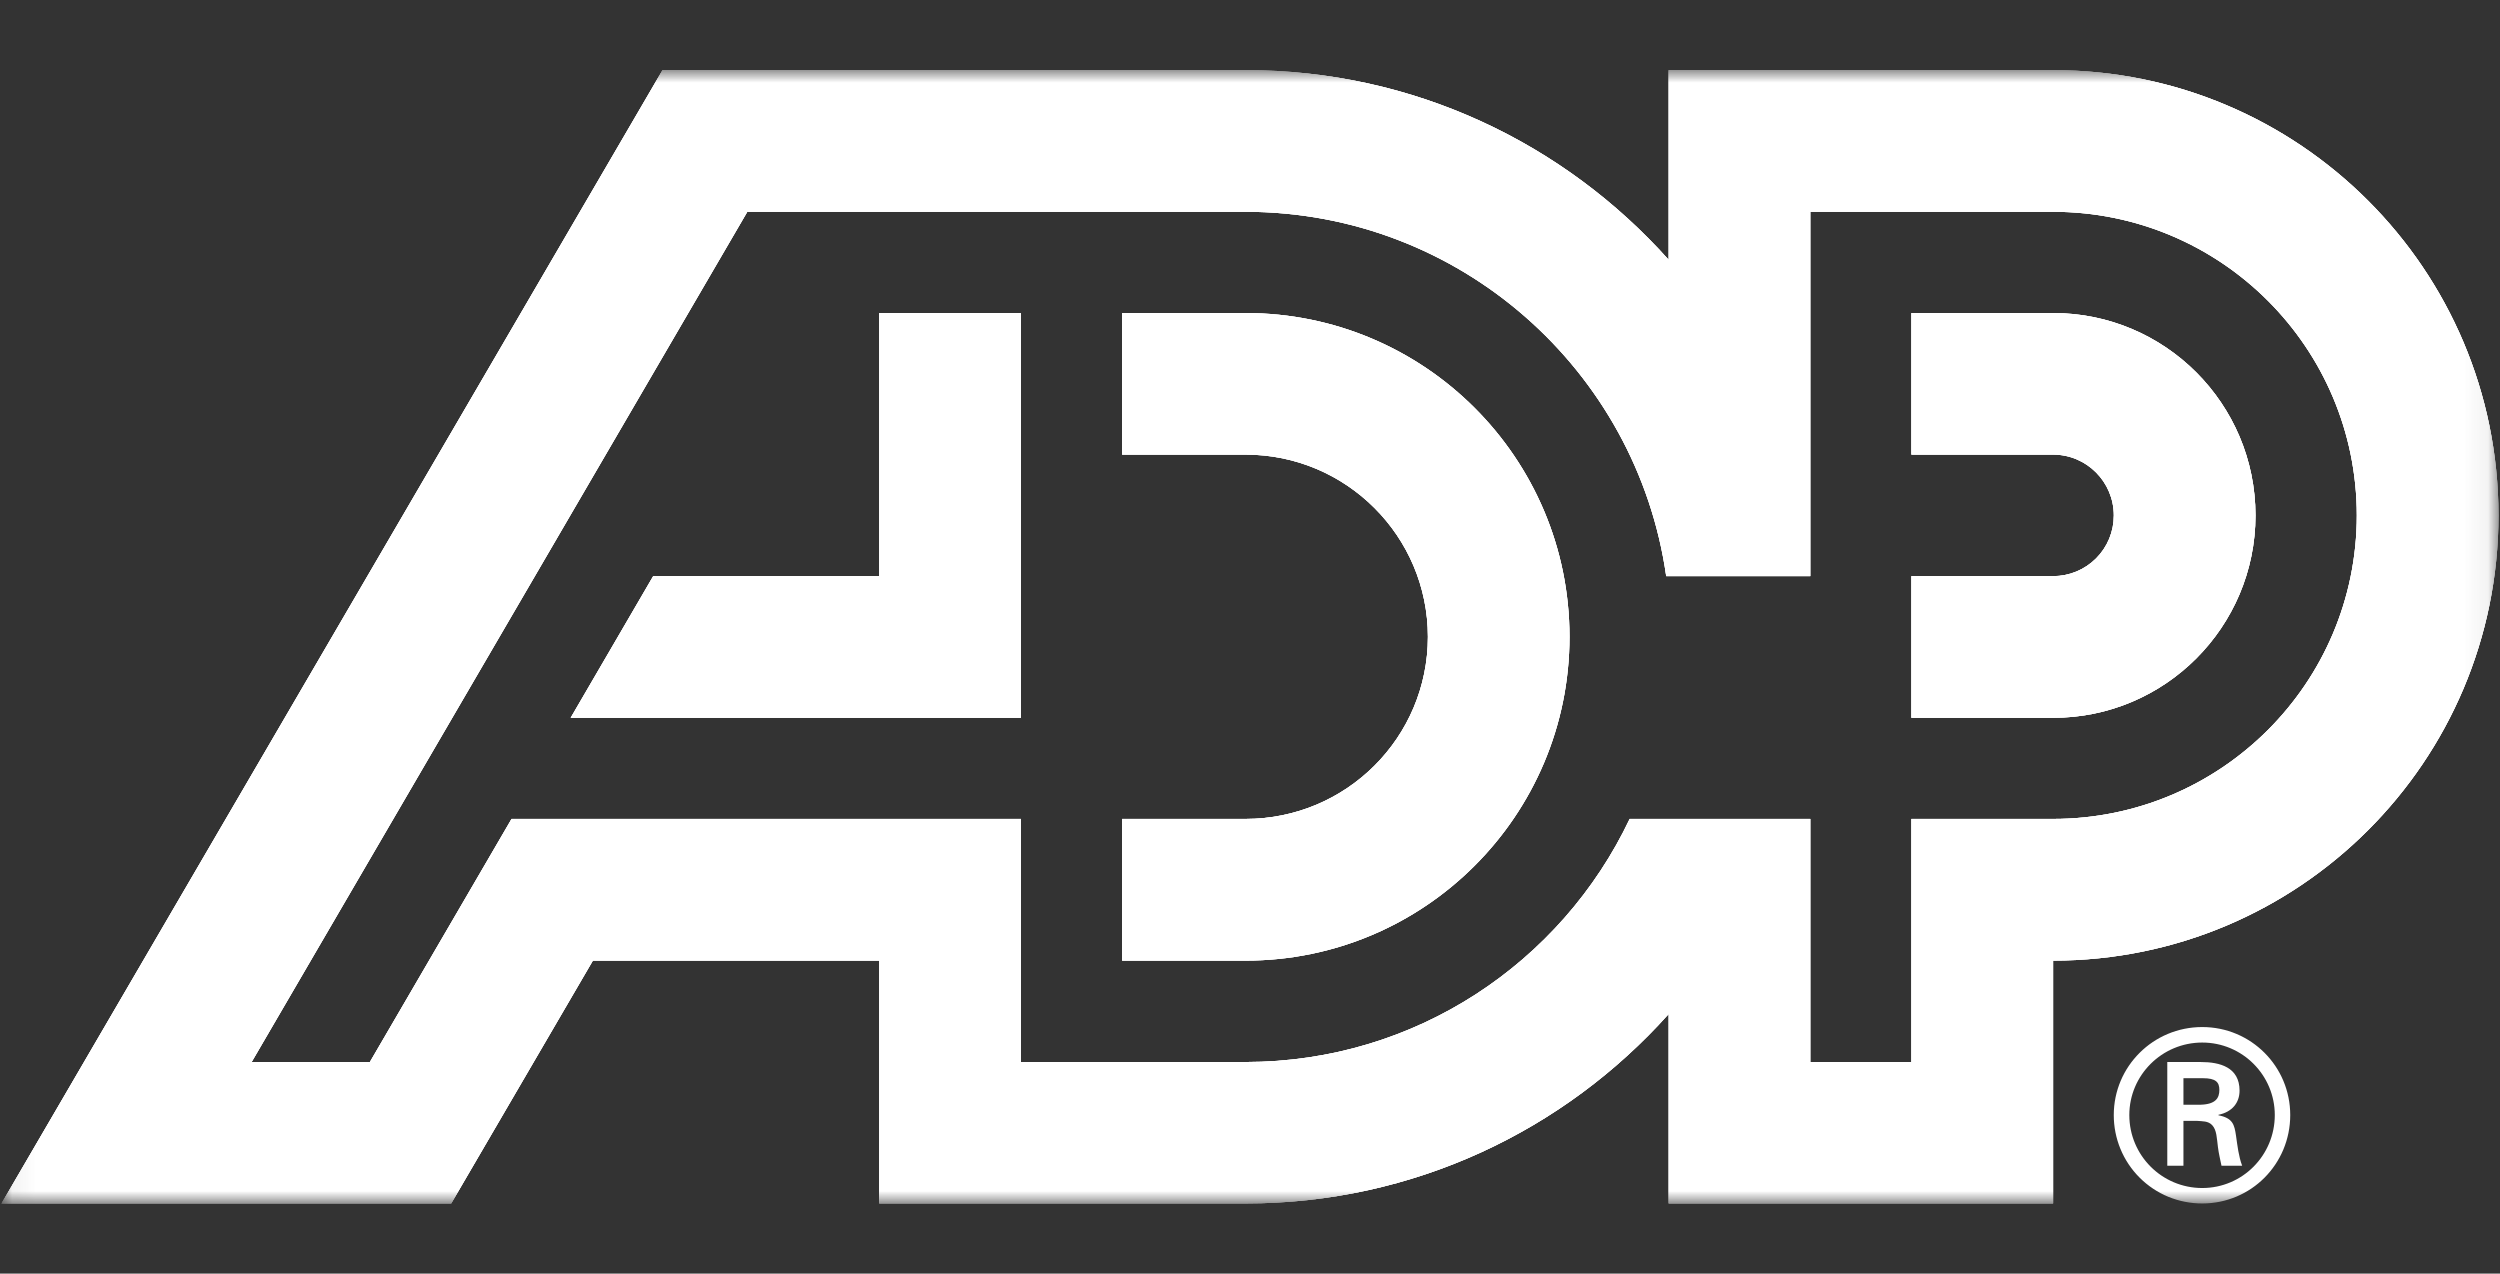 <svg xmlns="http://www.w3.org/2000/svg" width="106" height="54" viewBox="0 0 106 54" fill="none"><rect x="0" y="0" width="106" height="54" fill="#333333" stroke="none"/><mask id="mask0_1573_663" style="mask-type:luminance" maskUnits="userSpaceOnUse" x="0" y="2" width="106" height="50"><path d="M0.064 51.027H105.936V2.973H0.064V51.027Z" fill="white"></path></mask><g mask="url(#mask0_1573_663)"><path d="M92.578 46.84V45.716H93.403C93.952 45.716 94.101 45.885 94.101 46.214C94.101 46.55 93.952 46.821 93.306 46.84H92.578ZM93.157 47.525C93.394 47.546 93.623 47.525 93.795 47.705C93.992 47.914 93.991 48.263 94.041 48.641C94.072 48.899 94.141 49.178 94.191 49.426H95.067C94.917 49.03 94.867 48.571 94.807 48.154C94.737 47.676 94.669 47.408 94.062 47.288V47.267C94.65 47.147 94.957 46.751 94.957 46.243C94.957 45.249 94.12 45.03 93.316 45.03H91.893V49.426H92.578V47.525H93.157ZM93.375 51.027C95.446 51.027 97.106 49.358 97.106 47.278C97.106 45.218 95.446 43.547 93.375 43.547C91.296 43.547 89.624 45.218 89.624 47.278C89.623 47.77 89.719 48.259 89.907 48.714C90.095 49.17 90.371 49.584 90.72 49.932C91.069 50.281 91.483 50.557 91.938 50.745C92.394 50.932 92.882 51.028 93.375 51.027ZM93.375 50.372C91.665 50.372 90.283 48.988 90.283 47.278C90.283 45.588 91.665 44.204 93.375 44.204C95.077 44.204 96.451 45.588 96.451 47.278C96.451 48.988 95.077 50.372 93.375 50.372Z" fill="white"></path><path d="M87.052 13.273H81.044V19.275H87.052C88.478 19.275 89.625 20.436 89.625 21.854C89.626 22.192 89.56 22.527 89.431 22.84C89.302 23.152 89.113 23.436 88.874 23.676C88.634 23.915 88.35 24.105 88.038 24.234C87.725 24.363 87.39 24.429 87.052 24.428H81.044V30.435H87.052C91.793 30.435 95.633 26.591 95.633 21.854C95.633 17.115 91.793 13.273 87.052 13.273ZM52.813 45.03C60.005 45.03 66.203 40.819 69.098 34.723H76.757V45.03H81.044V34.723H87.052C94.165 34.723 99.928 28.96 99.928 21.854C99.928 14.745 94.165 8.98 87.052 8.98H76.757V24.428H70.647C69.401 15.698 61.891 8.98 52.813 8.98H31.686L10.669 45.03H15.683L21.69 34.723H43.287V45.03H52.813ZM105.936 21.854C105.936 32.279 97.48 40.73 87.052 40.73V51.027H70.751V42.994C66.341 47.924 59.945 51.027 52.813 51.027H37.279V40.73H25.138L19.131 51.027H0.064L28.091 2.973H52.813C59.945 2.973 66.341 6.084 70.751 11.015V2.973H87.052C97.48 2.973 105.936 11.431 105.936 21.854ZM37.279 13.273V24.428H27.696L24.196 30.435H43.287V13.273H37.279ZM66.547 27C66.547 34.584 60.396 40.73 52.813 40.73H47.577V34.723H52.813C57.082 34.723 60.542 31.27 60.542 27C60.542 22.739 57.082 19.275 52.813 19.275H47.577V13.273H52.813C60.396 13.273 66.547 19.419 66.547 27Z" fill="white"></path><path d="M87.052 13.273H81.044V19.275H87.052C88.478 19.275 89.625 20.436 89.625 21.854C89.626 22.192 89.56 22.527 89.431 22.84C89.302 23.152 89.113 23.436 88.874 23.676C88.634 23.915 88.35 24.105 88.038 24.234C87.725 24.363 87.39 24.429 87.052 24.428H81.044V30.435H87.052C91.793 30.435 95.633 26.591 95.633 21.854C95.633 17.115 91.793 13.273 87.052 13.273ZM52.813 45.03C60.005 45.03 66.203 40.819 69.098 34.723H76.757V45.03H81.044V34.723H87.052C94.165 34.723 99.928 28.96 99.928 21.854C99.928 14.745 94.165 8.98 87.052 8.98H76.757V24.428H70.647C69.401 15.698 61.891 8.98 52.813 8.98H31.686L10.669 45.03H15.683L21.69 34.723H43.287V45.03H52.813ZM105.936 21.854C105.936 32.279 97.48 40.73 87.052 40.73V51.027H70.751V42.994C66.341 47.924 59.945 51.027 52.813 51.027H37.279V40.73H25.138L19.131 51.027H0.064L28.091 2.973H52.813C59.945 2.973 66.341 6.084 70.751 11.015V2.973H87.052C97.48 2.973 105.936 11.431 105.936 21.854ZM37.279 13.273V24.428H27.696L24.196 30.435H43.287V13.273H37.279ZM66.547 27C66.547 34.584 60.396 40.73 52.813 40.73H47.577V34.723H52.813C57.082 34.723 60.542 31.27 60.542 27C60.542 22.739 57.082 19.275 52.813 19.275H47.577V13.273H52.813C60.396 13.273 66.547 19.419 66.547 27Z" fill="white"></path><path d="M87.052 13.273H81.044V19.275H87.052C88.478 19.275 89.625 20.436 89.625 21.854C89.626 22.192 89.56 22.527 89.431 22.84C89.302 23.152 89.113 23.436 88.874 23.676C88.634 23.915 88.35 24.105 88.038 24.234C87.725 24.363 87.39 24.429 87.052 24.428H81.044V30.435H87.052C91.793 30.435 95.633 26.591 95.633 21.854C95.633 17.115 91.793 13.273 87.052 13.273ZM52.813 45.03C60.005 45.03 66.203 40.819 69.098 34.723H76.757V45.03H81.044V34.723H87.052C94.165 34.723 99.928 28.96 99.928 21.854C99.928 14.745 94.165 8.98 87.052 8.98H76.757V24.428H70.647C69.401 15.698 61.891 8.98 52.813 8.98H31.686L10.669 45.03H15.683L21.69 34.723H43.287V45.03H52.813ZM105.936 21.854C105.936 32.279 97.48 40.73 87.052 40.73V51.027H70.751V42.994C66.341 47.924 59.945 51.027 52.813 51.027H37.279V40.73H25.138L19.131 51.027H0.064L28.091 2.973H52.813C59.945 2.973 66.341 6.084 70.751 11.015V2.973H87.052C97.48 2.973 105.936 11.431 105.936 21.854ZM37.279 13.273V24.428H27.696L24.196 30.435H43.287V13.273H37.279ZM66.547 27C66.547 34.584 60.396 40.73 52.813 40.73H47.577V34.723H52.813C57.082 34.723 60.542 31.27 60.542 27C60.542 22.739 57.082 19.275 52.813 19.275H47.577V13.273H52.813C60.396 13.273 66.547 19.419 66.547 27Z" fill="white"></path></g></svg>